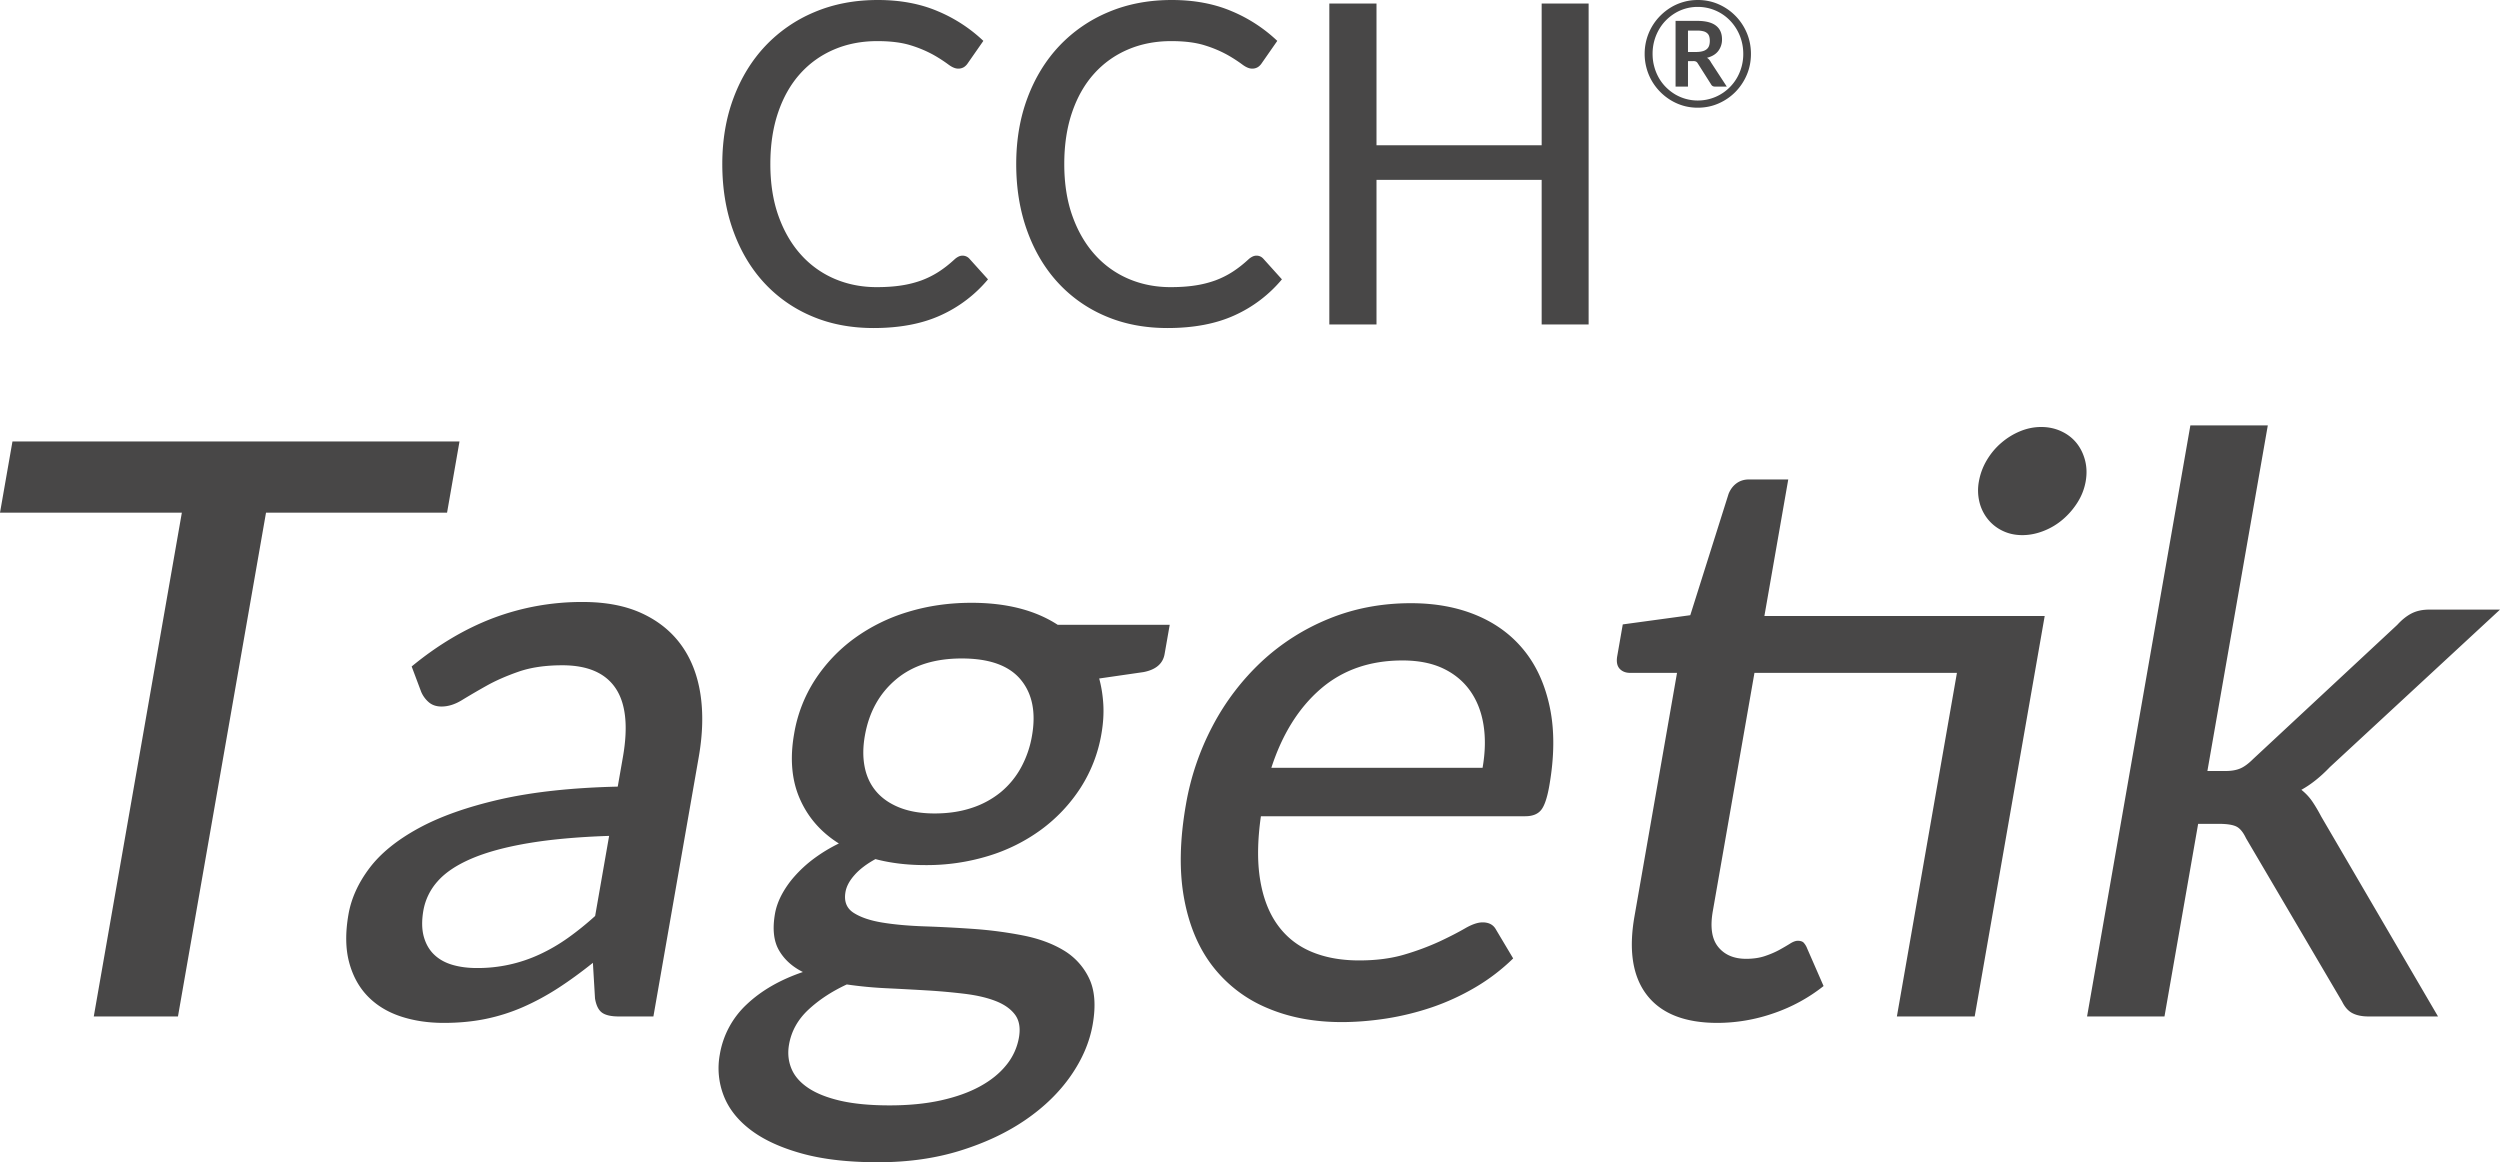 <svg xmlns="http://www.w3.org/2000/svg" viewBox="0 0 130.314 60.583"><path d="M121.451 39.98c-.491.515-.988.912-1.491 1.189.23.182.424.391.583.627.159.237.31.495.455.772l6.085 10.416h-3.622c-.331 0-.608-.054-.829-.166-.223-.112-.404-.313-.547-.606l-5.009-8.516c-.151-.32-.322-.526-.513-.616-.191-.091-.494-.136-.908-.136h-1.076l-1.755 10.04h-4.035l5.385-30.81h4.036l-3.149 18.015h.952c.29 0 .538-.041.746-.126.207-.083.437-.251.688-.501l7.513-6.993c.24-.264.488-.462.746-.595.258-.132.566-.198.924-.198h3.684l-8.863 8.204zm-13.149-13.808a3.87 3.87 0 01-.768.897c-.3.258-.635.46-1.006.605-.37.146-.741.22-1.114.22s-.712-.074-1.017-.22a2.2 2.2 0 01-.774-.605 2.27 2.27 0 01-.443-.897 2.554 2.554 0 01-.029-1.076c.068-.389.204-.758.41-1.106.206-.347.458-.65.759-.907.3-.258.629-.46.985-.606.357-.147.721-.22 1.094-.22s.718.073 1.038.22c.319.146.584.348.795.606.209.257.36.56.451.907.091.348.102.717.034 1.106a3.014 3.014 0 01-.415 1.076zm-1.721 5.938l-3.649 20.874h-4.056l3.13-17.91H91.452l-2.171 12.421c-.146.835-.052 1.458.284 1.868.335.411.82.616 1.455.616.372 0 .701-.049.987-.147.286-.097.536-.205.75-.323s.398-.226.553-.323c.155-.098.288-.147.399-.147.137 0 .239.032.304.094a.943.943 0 01.185.303l.857 1.962a8.73 8.73 0 01-2.607 1.42 8.947 8.947 0 01-2.923.501c-1.697 0-2.921-.481-3.67-1.441-.749-.96-.969-2.33-.657-4.111l2.218-12.693h-2.442c-.234 0-.418-.073-.551-.218-.133-.147-.174-.366-.123-.658l.288-1.65 3.519-.48 1.996-6.324c.096-.237.235-.421.417-.553s.397-.199.646-.199h2.048L91.97 32.11h14.611zM90.458 4.793a2.796 2.796 0 01-.881.601c-.336.147-.696.22-1.08.22-.254 0-.499-.032-.735-.098a2.738 2.738 0 01-.66-.285 2.849 2.849 0 01-.994-1.005 2.766 2.766 0 01-.28-.672 2.784 2.784 0 01-.099-.745 2.804 2.804 0 01.813-1.986c.169-.17.356-.317.56-.44.204-.123.424-.217.66-.283.236-.067.481-.1.735-.1.384 0 .744.073 1.08.22a2.815 2.815 0 011.475 1.494c.145.342.217.707.217 1.095s-.072.753-.217 1.093a2.86 2.86 0 01-.594.891zm.327-2.639a2.454 2.454 0 00-.605-1.081A2.327 2.327 0 0088.497.36a2.268 2.268 0 00-1.195.332c-.173.106-.332.233-.476.381s-.266.313-.367.495a2.524 2.524 0 00-.317 1.241c0 .224.027.442.083.649.055.209.133.403.234.584.101.18.223.344.367.49.144.147.303.273.476.378a2.31 2.31 0 001.195.329 2.338 2.338 0 001.683-.707c.144-.146.267-.31.369-.49a2.485 2.485 0 00.32-1.233c0-.228-.028-.446-.084-.655zm-1.592 1.108l.817 1.252h-.616c-.091 0-.157-.035-.197-.107l-.707-1.115a.237.237 0 00-.081-.08.305.305 0 00-.146-.027h-.276v1.329h-.647V1.088h1.12c.441 0 .768.082.981.246.213.163.32.402.32.717a.974.974 0 01-.195.605c-.13.171-.326.29-.588.357a.484.484 0 01.119.102.934.934 0 01.096.147zm-.104-.883c.024-.073.036-.156.036-.248s-.011-.171-.032-.238a.35.35 0 00-.11-.166.464.464 0 00-.204-.099 1.24 1.24 0 00-.319-.034h-.473V2.71h.408c.139 0 .255-.013.348-.039a.558.558 0 00.225-.111.4.4 0 00.121-.181zM80.36 9.377h-8.609v7.536h-2.459V.186h2.459v7.385h8.609V.186h2.448v16.727H80.36V9.377zm-3.378 22.702c1.008.424 1.836 1.04 2.481 1.848.645.806 1.089 1.802 1.33 2.984.242 1.183.23 2.533-.035 4.05-.109.626-.252 1.048-.428 1.263-.175.215-.449.323-.822.323H65.725c-.18 1.267-.194 2.37-.04 3.309.153.939.454 1.723.904 2.348.449.627 1.033 1.093 1.752 1.399s1.555.46 2.507.46c.896 0 1.691-.105 2.383-.314a13.516 13.516 0 001.815-.678c.519-.244.958-.47 1.319-.679.36-.208.665-.313.914-.313.331 0 .564.125.7.376l.896 1.503a10.267 10.267 0 01-1.982 1.513c-.723.424-1.473.769-2.25 1.034-.778.263-1.567.458-2.369.584-.801.124-1.582.188-2.34.188-1.449 0-2.748-.248-3.896-.742a6.993 6.993 0 01-2.828-2.17c-.737-.953-1.234-2.136-1.491-3.549-.257-1.412-.224-3.036.097-4.873a13.749 13.749 0 011.404-4.124 12.67 12.67 0 012.537-3.329 11.477 11.477 0 013.505-2.234c1.323-.542 2.75-.814 4.282-.814 1.283 0 2.429.212 3.438.637zm-8.141 3.83c-1.145.989-2.002 2.359-2.571 4.112h11.01c.141-.806.158-1.551.049-2.233-.108-.681-.34-1.273-.694-1.775-.354-.5-.824-.89-1.41-1.169-.586-.278-1.292-.417-2.12-.417-1.697 0-3.118.495-4.264 1.482zm-11.767-22.63a4.972 4.972 0 001.758 1.258c.675.287 1.403.43 2.184.43.475 0 .903-.028 1.282-.087a5.536 5.536 0 001.046-.261c.318-.118.619-.267.902-.449.283-.182.563-.402.839-.658a.864.864 0 01.196-.134.47.47 0 01.218-.052c.138 0 .257.054.356.163l.966 1.072a6.925 6.925 0 01-2.466 1.874c-.969.443-2.136.664-3.5.664-1.195 0-2.277-.209-3.247-.629a7.141 7.141 0 01-2.482-1.759c-.686-.753-1.217-1.654-1.592-2.702-.376-1.049-.563-2.201-.563-3.459s.197-2.411.592-3.46c.394-1.048.948-1.949 1.661-2.703A7.492 7.492 0 0157.781.629C58.773.21 59.871 0 61.074 0c1.172 0 2.214.194 3.126.583a7.841 7.841 0 012.379 1.548l-.804 1.154a.704.704 0 01-.201.209.551.551 0 01-.316.082c-.146 0-.317-.074-.512-.221a7.623 7.623 0 00-.77-.496 6.223 6.223 0 00-1.178-.495c-.468-.147-1.05-.221-1.747-.221-.82 0-1.571.146-2.253.437-.682.291-1.27.71-1.764 1.258s-.878 1.219-1.15 2.016c-.272.795-.408 1.694-.408 2.696 0 1.017.142 1.921.426 2.714.283.791.674 1.463 1.172 2.015zm-15.321 0a4.972 4.972 0 001.758 1.258c.675.287 1.403.43 2.184.43.475 0 .903-.028 1.282-.087a5.536 5.536 0 001.046-.261c.318-.118.618-.267.902-.449.283-.182.563-.402.839-.658a.88.88 0 01.195-.134.477.477 0 01.575.111l.966 1.072a6.925 6.925 0 01-2.466 1.874c-.969.443-2.136.664-3.5.664-1.195 0-2.277-.209-3.246-.629a7.136 7.136 0 01-2.483-1.759c-.686-.753-1.217-1.654-1.592-2.702-.376-1.049-.563-2.201-.563-3.459s.197-2.411.592-3.46c.394-1.048.948-1.949 1.661-2.703A7.483 7.483 0 0142.46.629C43.452.21 44.55 0 45.753 0c1.172 0 2.214.194 3.126.583a7.841 7.841 0 012.379 1.548l-.804 1.154a.704.704 0 01-.201.209.552.552 0 01-.317.082c-.145 0-.316-.074-.511-.221a7.623 7.623 0 00-.77-.496 6.223 6.223 0 00-1.178-.495c-.468-.147-1.05-.221-1.747-.221-.82 0-1.571.146-2.253.437-.682.291-1.27.71-1.764 1.258s-.878 1.219-1.15 2.016c-.272.795-.408 1.694-.408 2.696 0 1.017.142 1.921.426 2.714.283.791.674 1.463 1.172 2.015zm.098 37.388c-.558-.278-.974-.657-1.249-1.137-.275-.48-.343-1.116-.204-1.91.054-.306.163-.623.331-.95a4.97 4.97 0 01.679-.981 6.65 6.65 0 011.011-.929 8.23 8.23 0 011.308-.793c-.933-.584-1.611-1.361-2.035-2.328-.425-.967-.524-2.098-.297-3.392a7.409 7.409 0 011.092-2.817 8.236 8.236 0 012.042-2.151 9.29 9.29 0 012.786-1.378c1.043-.32 2.15-.48 3.323-.48 1.822 0 3.32.383 4.497 1.148h5.837l-.267 1.524c-.087.5-.453.814-1.095.939l-2.314.335c.117.432.189.887.216 1.367.026.481-.007.984-.099 1.513a7.508 7.508 0 01-1.095 2.829 8.276 8.276 0 01-2.033 2.16 9.159 9.159 0 01-2.756 1.378 10.98 10.98 0 01-3.281.48c-.952 0-1.824-.104-2.615-.313-.457.251-.82.525-1.085.825-.267.299-.425.594-.476.887-.086.487.055.849.42 1.086.366.236.867.407 1.505.511.636.104 1.377.17 2.22.198.844.029 1.699.073 2.564.135.865.063 1.708.175 2.528.335.821.16 1.528.417 2.121.772a3.382 3.382 0 011.338 1.462c.299.619.362 1.421.189 2.41-.16.918-.54 1.809-1.14 2.672-.599.862-1.385 1.629-2.357 2.296-.972.668-2.107 1.203-3.406 1.607-1.298.404-2.727.606-4.286.606s-2.888-.153-3.986-.46c-1.099-.306-1.986-.716-2.661-1.231-.676-.515-1.144-1.114-1.404-1.795a3.947 3.947 0 01-.197-2.129 4.595 4.595 0 011.41-2.62c.759-.717 1.734-1.277 2.921-1.681zm3.223-10.677c.1.495.301.918.605 1.273.303.355.71.634 1.22.836.51.201 1.116.303 1.82.303.717 0 1.365-.098 1.944-.293a4.678 4.678 0 001.511-.824 4.395 4.395 0 001.052-1.284 5.305 5.305 0 00.567-1.649c.214-1.225.016-2.203-.594-2.933-.611-.73-1.633-1.096-3.068-1.096-1.421 0-2.565.366-3.43 1.096-.867.73-1.406 1.708-1.62 2.933-.105.598-.107 1.144-.007 1.638zm-3.822 15.708c.159.39.452.727.878 1.012.426.286.988.508 1.684.669.696.159 1.548.24 2.555.24.994 0 1.885-.087 2.674-.261.789-.175 1.47-.417 2.042-.731.572-.313 1.031-.686 1.375-1.117a3.1 3.1 0 00.651-1.419c.088-.501.02-.901-.203-1.201-.224-.299-.559-.535-1.004-.709-.446-.175-.98-.299-1.601-.376a32.394 32.394 0 00-1.966-.178c-.689-.041-1.397-.079-2.122-.114a21.326 21.326 0 01-2.076-.198c-.78.362-1.447.8-1.999 1.314-.552.515-.889 1.121-1.011 1.817-.078.445-.037.862.123 1.252zm-7.193-2.714h-1.801c-.4 0-.692-.065-.876-.198-.184-.132-.306-.379-.367-.741l-.11-1.857c-.626.5-1.234.943-1.825 1.325-.592.382-1.197.709-1.817.981a9.774 9.774 0 01-1.939.616c-.673.139-1.403.209-2.189.209-.828 0-1.584-.115-2.268-.345s-1.254-.581-1.709-1.054c-.455-.473-.776-1.065-.963-1.774-.186-.71-.196-1.537-.031-2.484.146-.835.511-1.638 1.094-2.411s1.436-1.465 2.557-2.077c1.121-.612 2.533-1.113 4.236-1.503 1.703-.389 3.752-.612 6.149-.668l.27-1.545c.28-1.6.151-2.797-.386-3.59-.538-.794-1.462-1.19-2.772-1.19-.883 0-1.644.111-2.283.334s-1.2.469-1.682.741a40.37 40.37 0 00-1.268.741c-.363.223-.717.334-1.062.334-.276 0-.501-.077-.674-.23a1.483 1.483 0 01-.391-.542l-.494-1.316c1.369-1.127 2.789-1.969 4.259-2.526a13.084 13.084 0 014.668-.835c1.201 0 2.228.198 3.083.595s1.538.95 2.048 1.659c.511.71.842 1.56.994 2.547.151.989.122 2.081-.087 3.278l-2.364 13.526zm-6.555-9.027c-1.181.202-2.159.47-2.935.803-.776.334-1.362.728-1.758 1.179a3.077 3.077 0 00-.741 1.513c-.092.53-.085.986.02 1.369.105.382.285.695.54.939.253.243.571.421.951.532.381.112.806.167 1.275.167a7.633 7.633 0 003.292-.72c.496-.23.98-.512 1.452-.846a15.41 15.41 0 001.422-1.147l.729-4.175c-1.652.055-3.067.184-4.247.386zM13.866 26.724l-4.59 26.26H4.888l4.591-26.26H0l.65-3.714h23.302l-.649 3.714h-9.437z" fill="#484747" fill-rule="evenodd"/></svg>